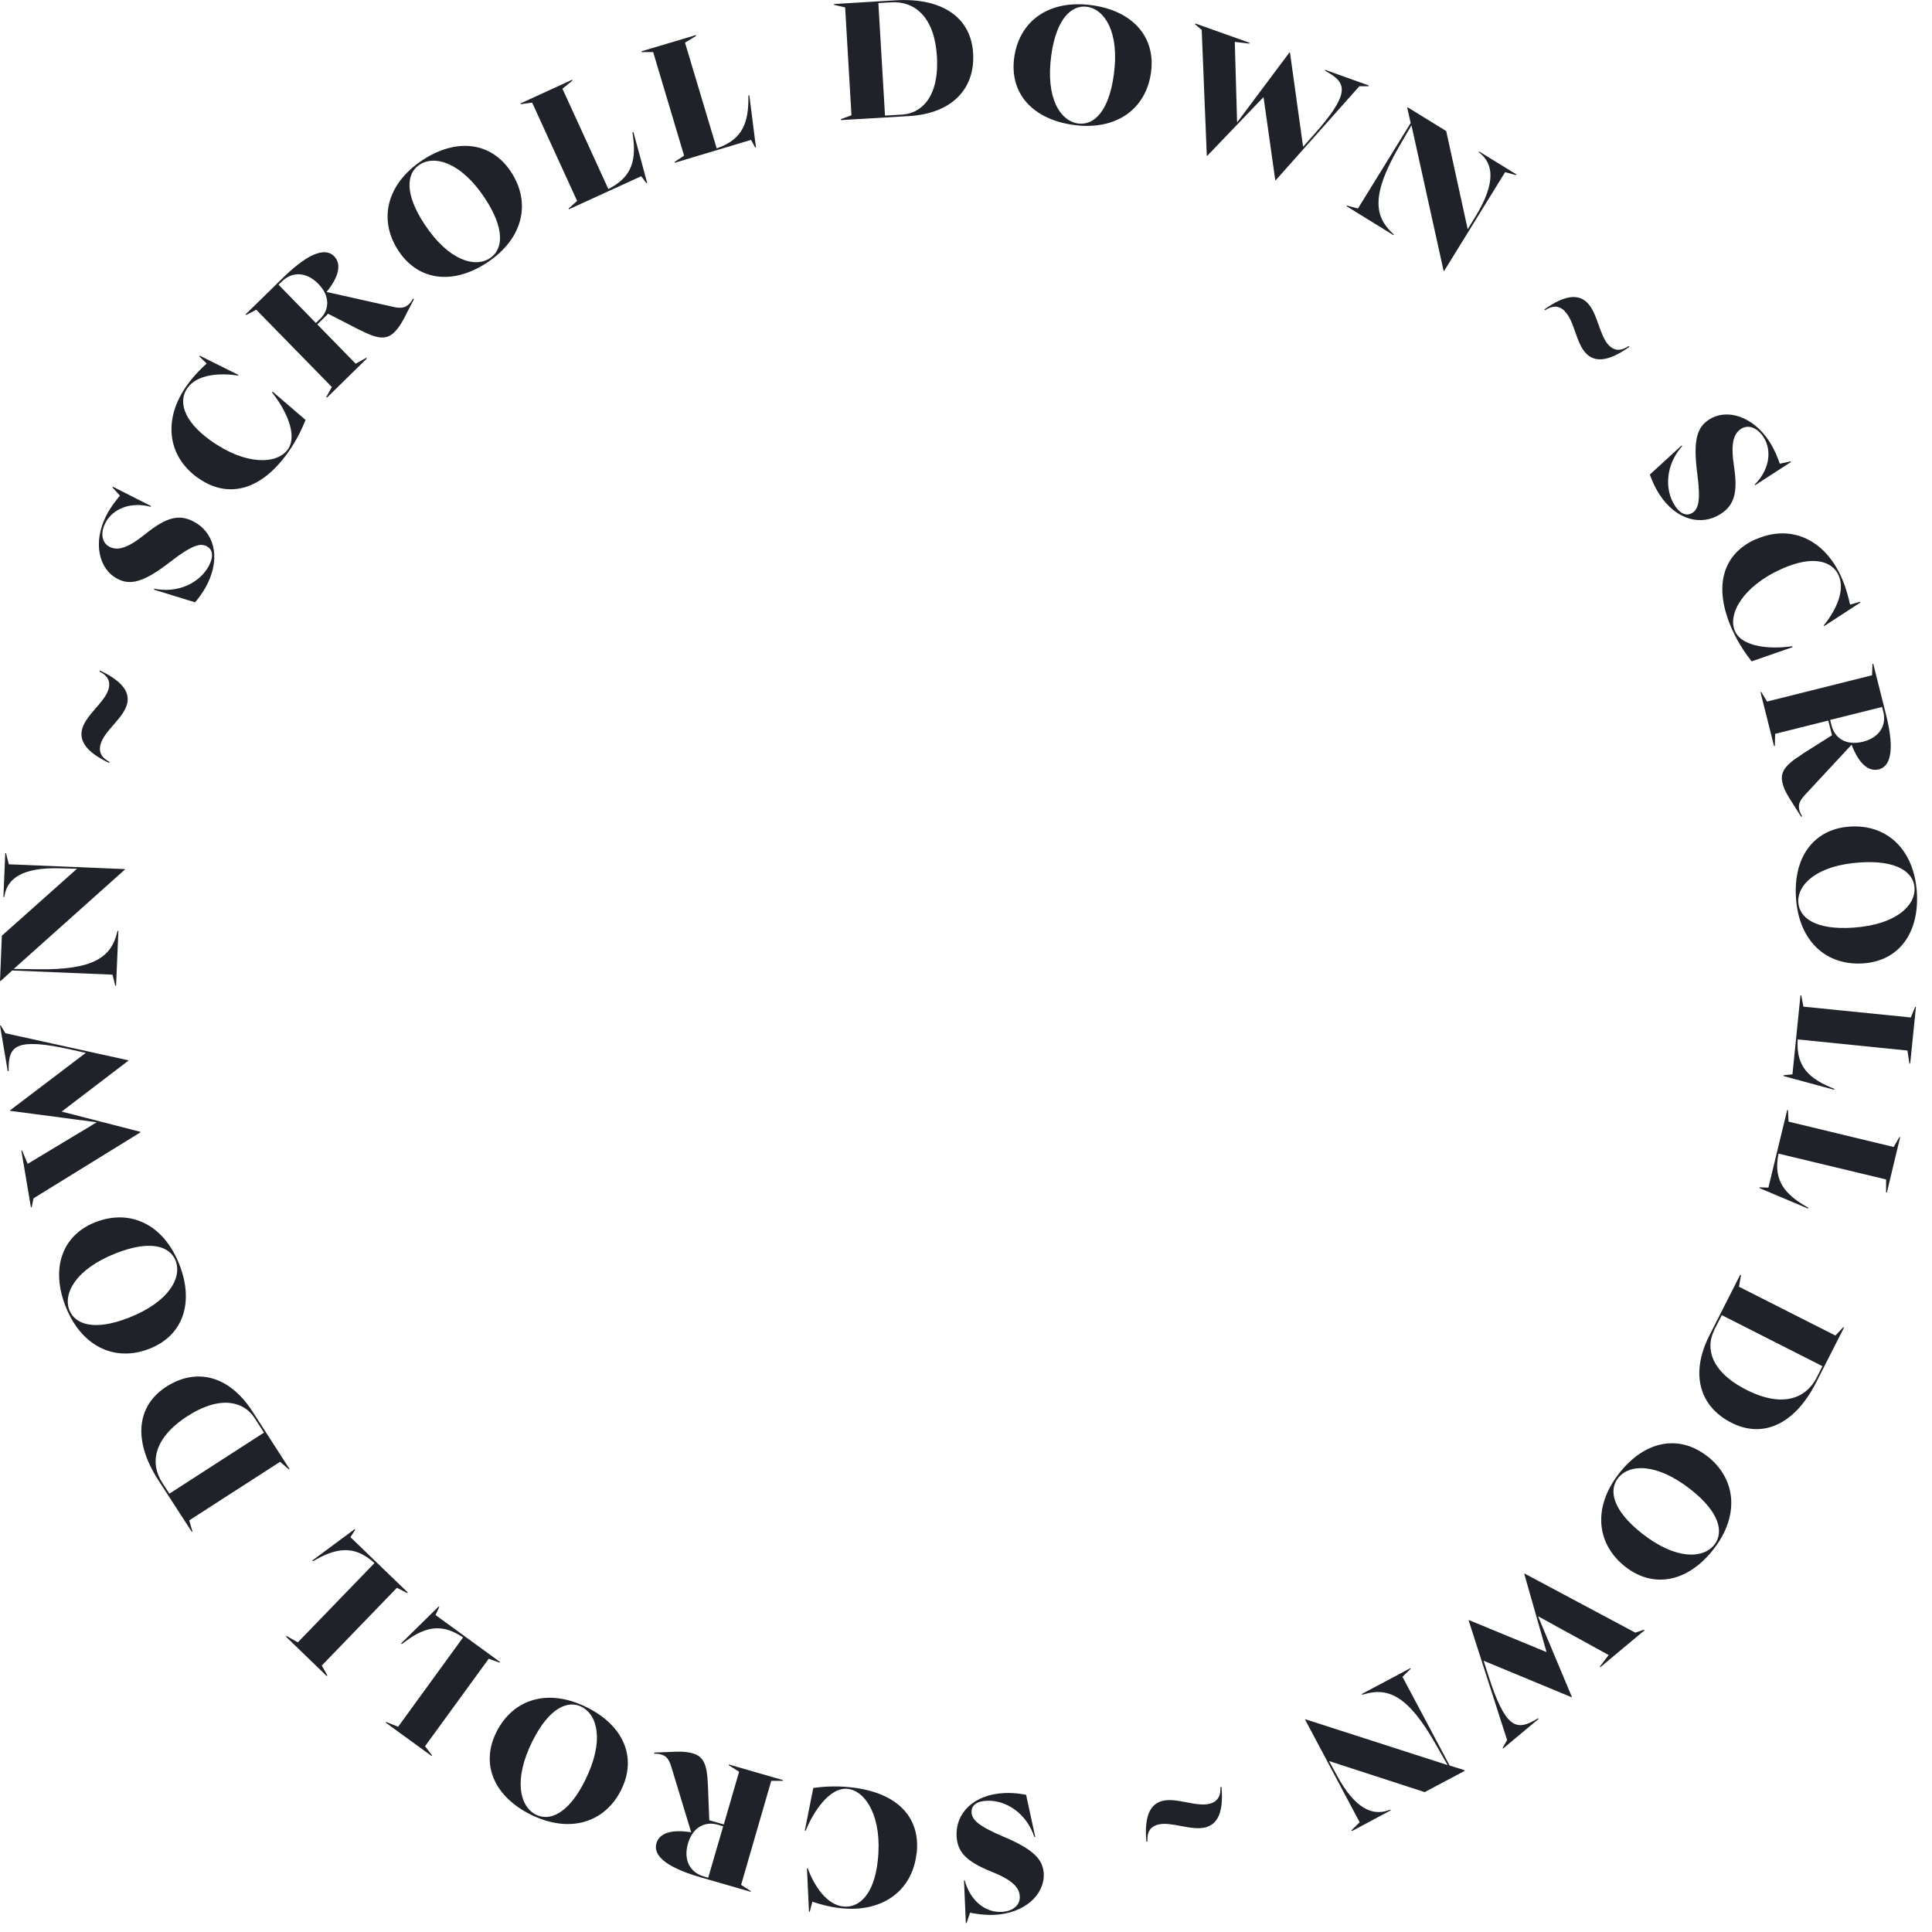 <svg width="125" height="125" viewBox="0 0 125 125" fill="none" xmlns="http://www.w3.org/2000/svg">
<g clip-path="url(#clip0_203_150)">
<path d="M12.62 38.97L9.96 38.15L9.99 38.09C11.49 38.4 12.95 37.73 13.54 36.56C13.86 35.92 13.72 35.52 13.37 35.34C12.96 35.13 12.44 35.25 10.99 36.37C9.28 37.7 8.42 37.87 7.62 37.46C6.41 36.85 5.98 35.13 6.87 33.37C7.18 32.76 7.59 32.27 7.76 32.07L7.28 31.54L7.3 31.49L9.77 32.74L9.75 32.79C8.54 32.46 7.32 32.85 6.81 33.85C6.49 34.49 6.58 35.12 7.09 35.38C7.63 35.65 8.28 35.46 9.42 34.54C10.76 33.46 11.58 33.26 12.5 33.73C13.81 34.39 14.31 36 13.41 37.8C13.11 38.39 12.73 38.85 12.61 38.98L12.62 38.97Z" fill="#202229"/>
<path d="M12.8 30.92C10.79 29.48 10.55 27.08 12.11 24.91C12.56 24.28 13.1 23.76 13.37 23.52L12.89 23.05L12.92 23.01L15.43 24.26L15.4 24.3C14.17 24.11 12.75 24.23 12.13 25.1C11.54 25.92 11.81 27.2 13.61 28.49C15.92 30.15 17.94 30.03 18.62 29.08C19.32 28.1 18.39 26.37 17.6 25.39L17.64 25.34L19.77 27.17C19.61 27.55 19.29 28.36 18.61 29.31C16.81 31.82 14.67 32.25 12.81 30.92H12.8Z" fill="#202229"/>
<path d="M23.29 21.36L21.23 20.3L20.53 20.99L23.01 23.53L23.7 23.15L23.74 23.19L21.15 25.73L21.11 25.69L21.47 25.04L16.58 20.04L15.93 20.38L15.89 20.34L18.3 17.98C20.17 16.15 21.14 16.09 21.62 16.58C22.12 17.09 21.91 17.93 21.13 18.89L25.42 19.85C26.03 19.99 26.26 19.87 26.47 19.67C26.58 19.56 26.65 19.45 26.73 19.31L26.78 19.36L26.31 20.27C26.1 20.7 25.86 21.15 25.52 21.49C24.99 22.01 24.42 21.93 23.28 21.35L23.29 21.36ZM20.71 20.64C21.31 20.05 21.38 19.16 20.59 18.36C19.81 17.57 18.89 17.57 18.25 18.2L18.02 18.42L20.44 20.9L20.7 20.64H20.71Z" fill="#202229"/>
<path d="M25.79 16.24C24.46 14.24 25 11.91 27.32 10.37C29.51 8.92 31.76 9.16 33.05 11.1C34.38 13.11 33.86 15.43 31.53 16.98C29.33 18.44 27.09 18.19 25.79 16.24ZM31.71 16.7C32.54 16.14 32.7 14.84 31.37 12.82C29.82 10.48 28.1 10.02 27.14 10.66C26.3 11.21 26.15 12.53 27.48 14.53C29.05 16.89 30.75 17.34 31.71 16.7Z" fill="#202229"/>
<path d="M41.49 11.4L36.81 13.54L36.79 13.49L37.34 13L34.43 6.64L33.7 6.74L33.68 6.69L37.02 5.16L37.04 5.21L36.39 5.74L39.36 12.23C40.69 11.55 41.2 10.63 40.96 8.85L40.92 8.57L40.98 8.54L41.87 11.83L41.82 11.85L41.48 11.39L41.49 11.4Z" fill="#202229"/>
<path d="M48.59 9.05L43.66 10.53L43.64 10.48L44.26 10.07L42.26 3.37H41.52L41.5 3.32L45.02 2.27L45.04 2.32L44.32 2.76L46.37 9.6C47.78 9.11 48.41 8.27 48.42 6.47V6.18L48.48 6.16L48.91 9.54H48.86L48.59 9.05Z" fill="#202229"/>
<path d="M54.4 7.71L55.09 7.46L54.68 0.48L53.96 0.31V0.26L57.95 0.02C61.01 -0.16 62.83 1.17 62.96 3.44C63.1 5.73 61.61 7.34 58.82 7.51L54.41 7.77V7.72L54.4 7.71ZM58.39 7.41C59.57 7.34 60.77 6.32 60.62 3.68C60.46 0.98 59.09 0.06 57.65 0.15L56.83 0.2L57.26 7.48L58.4 7.41H58.39Z" fill="#202229"/>
<path d="M65.62 3.72C65.95 1.34 67.89 -0.05 70.66 0.34C73.27 0.7 74.79 2.38 74.47 4.69C74.14 7.07 72.21 8.47 69.43 8.08C66.81 7.71 65.3 6.04 65.62 3.72ZM69.75 7.99C70.75 8.13 71.73 7.25 72.06 4.86C72.45 2.08 71.47 0.6 70.33 0.44C69.34 0.3 68.35 1.19 68.02 3.56C67.63 6.36 68.61 7.83 69.75 7.99Z" fill="#202229"/>
<path d="M77.77 1.95L77.32 1.57L77.34 1.52L80.85 2.77L80.83 2.82L79.89 2.71L80.04 7.92L83.43 3.39H83.46L84.31 9.5L84.98 8.74C87.36 6.08 87.12 5.39 85.96 4.71L85.72 4.57L85.74 4.52L88.56 5.53L88.54 5.58H87.95L82.54 11.66H82.51L81.75 6.28L78.11 10.08H78.08L77.75 1.94L77.77 1.95Z" fill="#202229"/>
<path d="M91.32 8.11L90.54 9.45C88.69 12.63 88.95 13.99 90.07 15.07L90.18 15.17L90.15 15.21L87.12 13.34L87.15 13.3L87.86 13.49L91.27 7.96L91.05 6.98L91.07 6.94L93.57 8.48L94.96 14.83L95.51 13.93C96.8 11.79 96.59 10.61 95.78 9.93L95.67 9.84L95.7 9.8L98.12 11.29L98.09 11.33L97.38 11.14L93.43 17.54L93.4 17.52L91.32 8.1V8.11Z" fill="#202229"/>
<path d="M101.24 20.13C100.86 19.75 100.43 19.76 99.97 20.07L99.92 20.02C101.38 18.98 102.19 19.08 102.7 19.59C103.37 20.26 103.48 21.72 104.09 22.34C104.48 22.73 104.9 22.71 105.37 22.39L105.42 22.44C103.96 23.48 103.14 23.39 102.63 22.88C101.96 22.21 101.88 20.78 101.24 20.14V20.13Z" fill="#202229"/>
<path d="M106.75 30.7L108.8 28.82L108.83 28.87C107.81 30.01 107.65 31.61 108.36 32.71C108.75 33.31 109.17 33.39 109.5 33.18C109.88 32.93 110.05 32.42 109.81 30.61C109.53 28.46 109.81 27.64 110.57 27.15C111.7 26.41 113.41 26.91 114.48 28.57C114.85 29.15 115.07 29.75 115.15 30L115.85 29.85L115.88 29.89L113.56 31.39L113.53 31.35C114.42 30.47 114.7 29.22 114.1 28.28C113.71 27.68 113.12 27.44 112.64 27.75C112.14 28.08 111.97 28.74 112.19 30.18C112.45 31.88 112.2 32.69 111.33 33.25C110.1 34.05 108.45 33.67 107.36 31.98C107 31.42 106.8 30.86 106.74 30.69L106.75 30.7Z" fill="#202229"/>
<path d="M113.59 34.9C115.85 33.89 118.04 34.89 119.13 37.33C119.45 38.03 119.62 38.77 119.7 39.12L120.35 38.93L120.37 38.98L118.02 40.51L118 40.46C118.78 39.5 119.4 38.2 118.96 37.23C118.55 36.3 117.31 35.9 115.29 36.8C112.7 37.96 111.78 39.77 112.25 40.83C112.74 41.93 114.71 42 115.95 41.81L115.98 41.87L113.33 42.79C113.08 42.46 112.54 41.78 112.06 40.71C110.8 37.88 111.51 35.82 113.59 34.89V34.9Z" fill="#202229"/>
<path d="M116.57 48.81L118.53 47.57L118.29 46.62L114.85 47.48L114.83 48.27H114.78L113.9 44.77H113.95L114.33 45.39L121.12 43.69L121.15 42.95H121.2L122.02 46.21C122.66 48.75 122.22 49.62 121.55 49.78C120.85 49.95 120.24 49.34 119.8 48.19H119.79L116.79 51.42C116.36 51.88 116.35 52.13 116.42 52.42C116.46 52.57 116.52 52.69 116.6 52.82L116.53 52.84L115.98 51.97C115.72 51.57 115.44 51.14 115.33 50.67C115.15 49.95 115.5 49.49 116.59 48.81H116.57ZM118.5 46.94C118.71 47.76 119.44 48.26 120.53 47.99C121.61 47.72 122.07 46.92 121.85 46.05L121.77 45.74L118.41 46.58L118.5 46.94Z" fill="#202229"/>
<path d="M119.68 53.48C122.07 53.32 123.83 54.94 124.02 57.72C124.19 60.34 122.87 62.18 120.54 62.33C118.14 62.49 116.38 60.88 116.2 58.09C116.02 55.46 117.35 53.63 119.69 53.48H119.68ZM116.35 58.39C116.42 59.39 117.47 60.18 119.89 60.02C122.69 59.83 123.94 58.58 123.87 57.43C123.8 56.43 122.73 55.64 120.34 55.8C117.52 55.99 116.28 57.24 116.35 58.39Z" fill="#202229"/>
<path d="M115.97 69.52L116.49 64.4H116.54L116.68 65.13L123.63 65.83L123.91 65.15H123.96L123.59 68.81H123.54L123.41 67.97L116.31 67.25C116.22 68.74 116.76 69.64 118.42 70.34L118.68 70.45V70.51L115.39 69.62V69.57L115.96 69.51L115.97 69.52Z" fill="#202229"/>
<path d="M114.42 76.82L115.63 71.82H115.68L115.72 72.57L122.52 74.21L122.89 73.57H122.94L122.08 77.16H122.03V76.31L115.07 74.64C114.78 76.1 115.19 77.07 116.74 77.99L116.99 78.14V78.2L113.84 76.87V76.82L114.42 76.84V76.82Z" fill="#202229"/>
<path d="M112.64 82.52L112.51 83.25L118.75 86.41L119.26 85.87L119.31 85.89L117.5 89.45C116.11 92.18 114.05 93.08 112.02 92.05C109.98 91.01 109.33 88.92 110.59 86.42L112.59 82.48L112.64 82.5V82.52ZM110.89 86.12C110.36 87.18 110.64 88.73 112.99 89.92C115.4 91.14 116.88 90.42 117.54 89.13L117.91 88.39L111.4 85.09L110.88 86.11L110.89 86.12Z" fill="#202229"/>
<path d="M110.46 94.21C112.34 95.69 112.57 98.07 110.84 100.27C109.21 102.34 107 102.81 105.16 101.37C103.27 99.88 103.04 97.51 104.77 95.31C106.4 93.23 108.61 92.77 110.46 94.22V94.21ZM104.69 95.63C104.07 96.42 104.33 97.71 106.23 99.21C108.44 100.95 110.21 100.85 110.92 99.94C111.54 99.15 111.27 97.85 109.39 96.37C107.16 94.62 105.4 94.72 104.69 95.63Z" fill="#202229"/>
<path d="M105.81 105.63L106.37 105.44L106.4 105.48L103.54 107.87L103.51 107.83L104.08 107.08L99.51 104.57L101.7 109.79L101.68 109.81L95.99 107.45L96.3 108.42C97.39 111.82 98.1 111.96 99.28 111.31L99.52 111.17L99.55 111.21L97.25 113.13L97.22 113.09L97.51 112.58L95.02 104.84L95.04 104.82L100.06 106.89L98.62 101.83L98.64 101.81L105.82 105.64L105.81 105.63Z" fill="#202229"/>
<path d="M93.66 114.2L92.89 112.85C91.08 109.65 89.78 109.18 88.28 109.61L88.13 109.65L88.11 109.6L91.25 107.93L91.27 107.97L90.74 108.49L93.79 114.23L94.75 114.53L94.77 114.57L92.18 115.95L85.99 113.94L86.5 114.87C87.69 117.07 88.82 117.48 89.82 117.13L89.95 117.08L89.98 117.13L87.47 118.47L87.44 118.42L87.97 117.9L84.44 111.26L84.47 111.24L93.66 114.2Z" fill="#202229"/>
<path d="M78.27 116.7C78.79 116.56 79 116.18 78.96 115.63L79.03 115.61C79.19 117.39 78.7 118.04 78 118.23C77.08 118.47 75.77 117.83 74.93 118.05C74.4 118.19 74.2 118.56 74.24 119.13L74.17 119.15C74.01 117.37 74.5 116.7 75.2 116.52C76.12 116.28 77.39 116.93 78.27 116.7Z" fill="#202229"/>
<path d="M66.39 116.13L66.98 118.85H66.92C66.45 117.39 65.15 116.45 63.84 116.51C63.12 116.54 62.84 116.86 62.86 117.26C62.88 117.71 63.24 118.12 64.92 118.83C66.92 119.67 67.48 120.33 67.53 121.23C67.59 122.58 66.3 123.8 64.33 123.89C63.64 123.92 63.01 123.8 62.76 123.75L62.54 124.42H62.49L62.37 121.66H62.42C62.73 122.87 63.67 123.75 64.79 123.7C65.51 123.67 66.01 123.28 65.98 122.7C65.95 122.1 65.47 121.62 64.11 121.08C62.52 120.44 61.94 119.82 61.89 118.79C61.82 117.32 62.98 116.1 64.99 116.01C65.66 115.98 66.24 116.09 66.41 116.13H66.39Z" fill="#202229"/>
<path d="M59.3 119.91C59.03 122.37 57.05 123.75 54.4 123.46C53.63 123.38 52.91 123.16 52.56 123.04L52.39 123.69H52.34L52.21 120.88H52.26C52.69 122.05 53.5 123.24 54.56 123.35C55.57 123.46 56.55 122.6 56.79 120.4C57.11 117.57 56.01 115.87 54.85 115.74C53.65 115.61 52.6 117.27 52.13 118.44H52.07L52.62 115.68C53.03 115.63 53.89 115.51 55.06 115.64C58.14 115.98 59.56 117.64 59.31 119.91H59.3Z" fill="#202229"/>
<path d="M45.8 115.45L45.89 117.77L46.83 118.04L47.82 114.63L47.15 114.21V114.16L50.65 115.17V115.22H49.9L47.95 121.95L48.57 122.35V122.4L45.32 121.46C42.8 120.73 42.28 119.92 42.47 119.26C42.67 118.57 43.5 118.35 44.72 118.55L43.44 114.33C43.26 113.73 43.05 113.59 42.76 113.51C42.61 113.47 42.48 113.46 42.32 113.46L42.34 113.39L43.37 113.35C43.85 113.32 44.36 113.31 44.82 113.44C45.53 113.65 45.75 114.18 45.8 115.46V115.45ZM46.44 118.06C45.63 117.82 44.82 118.21 44.51 119.28C44.2 120.35 44.66 121.15 45.52 121.4L45.82 121.49L46.79 118.16L46.44 118.06Z" fill="#202229"/>
<path d="M40.2 115.79C39.13 117.94 36.85 118.64 34.35 117.41C31.99 116.24 31.07 114.17 32.11 112.08C33.18 109.92 35.46 109.21 37.96 110.46C40.33 111.63 41.24 113.7 40.19 115.8L40.2 115.79ZM37.63 110.43C36.73 109.98 35.52 110.5 34.44 112.67C33.19 115.19 33.65 116.9 34.68 117.41C35.58 117.86 36.8 117.33 37.86 115.18C39.12 112.64 38.66 110.94 37.62 110.43H37.63Z" fill="#202229"/>
<path d="M28.19 104.5L32.35 107.53L32.32 107.57L31.62 107.32L27.5 112.98L27.95 113.57L27.92 113.61L24.95 111.45L24.98 111.41L25.76 111.72L29.96 105.94C28.72 105.11 27.67 105.12 26.23 106.2L26 106.37L25.95 106.33L28.38 103.94L28.42 103.97L28.18 104.49L28.19 104.5Z" fill="#202229"/>
<path d="M22.68 99.46L26.38 103.03L26.34 103.07L25.68 102.73L20.82 107.76L21.18 108.4L21.14 108.44L18.5 105.89L18.54 105.85L19.27 106.26L24.23 101.13C23.12 100.14 22.08 100 20.5 100.87L20.25 101.01L20.2 100.97L22.94 98.94L22.98 98.98L22.67 99.46H22.68Z" fill="#202229"/>
<path d="M18.68 95.06L18.12 94.58L12.24 98.37L12.45 99.08L12.41 99.11L10.24 95.76C8.58 93.19 8.85 90.95 10.76 89.72C12.69 88.48 14.82 88.97 16.34 91.33L18.73 95.04L18.69 95.07L18.68 95.06ZM16.46 91.73C15.82 90.74 14.34 90.2 12.12 91.63C9.85 93.1 9.72 94.74 10.51 95.95L10.96 96.64L17.08 92.69L16.46 91.73Z" fill="#202229"/>
<path d="M9.68 87.26C7.45 88.14 5.28 87.14 4.25 84.54C3.28 82.09 3.99 79.94 6.16 79.08C8.4 78.2 10.57 79.19 11.6 81.8C12.57 84.26 11.86 86.4 9.68 87.26ZM11.36 81.56C10.99 80.63 9.74 80.2 7.49 81.09C4.88 82.12 4.07 83.7 4.49 84.77C4.86 85.7 6.12 86.13 8.35 85.25C10.98 84.21 11.78 82.63 11.36 81.56Z" fill="#202229"/>
<path d="M2.17 77.53L2.05 78.11H2L1.38 74.44H1.43L1.79 75.3L6.26 72.61L0.65 71.87V71.84L5.55 68.12L4.56 67.9C1.08 67.13 0.59 67.67 0.56 69.02V69.3H0.5L0 66.35H0.05L0.35 66.85L8.3 68.6V68.63L3.99 71.92L9.09 73.23V73.26L2.17 77.53Z" fill="#202229"/>
<path d="M0.89 62.69L2.44 62.71C6.12 62.77 7.18 61.88 7.57 60.37L7.61 60.22H7.66L7.51 63.78H7.46L7.28 63.06L0.79 62.79L0.04 63.47H0L0.12 60.54L4.98 56.21L3.92 56.18C1.42 56.1 0.5 56.86 0.3 57.9L0.27 58.04H0.22L0.34 55.2H0.39L0.57 55.92L8.08 56.23V56.26L0.89 62.69Z" fill="#202229"/>
<path d="M6.51 48.15C6.36 48.67 6.59 49.04 7.08 49.29L7.06 49.36C5.44 48.6 5.13 47.84 5.32 47.15C5.58 46.23 6.79 45.42 7.02 44.59C7.17 44.06 6.95 43.7 6.44 43.45L6.46 43.38C8.08 44.14 8.41 44.9 8.21 45.59C7.95 46.5 6.75 47.28 6.51 48.15Z" fill="#202229"/>
</g>
<defs>
<clipPath id="clip0_203_150">
<rect width="124.03" height="124.43" fill="white"/>
</clipPath>
</defs>
</svg>
